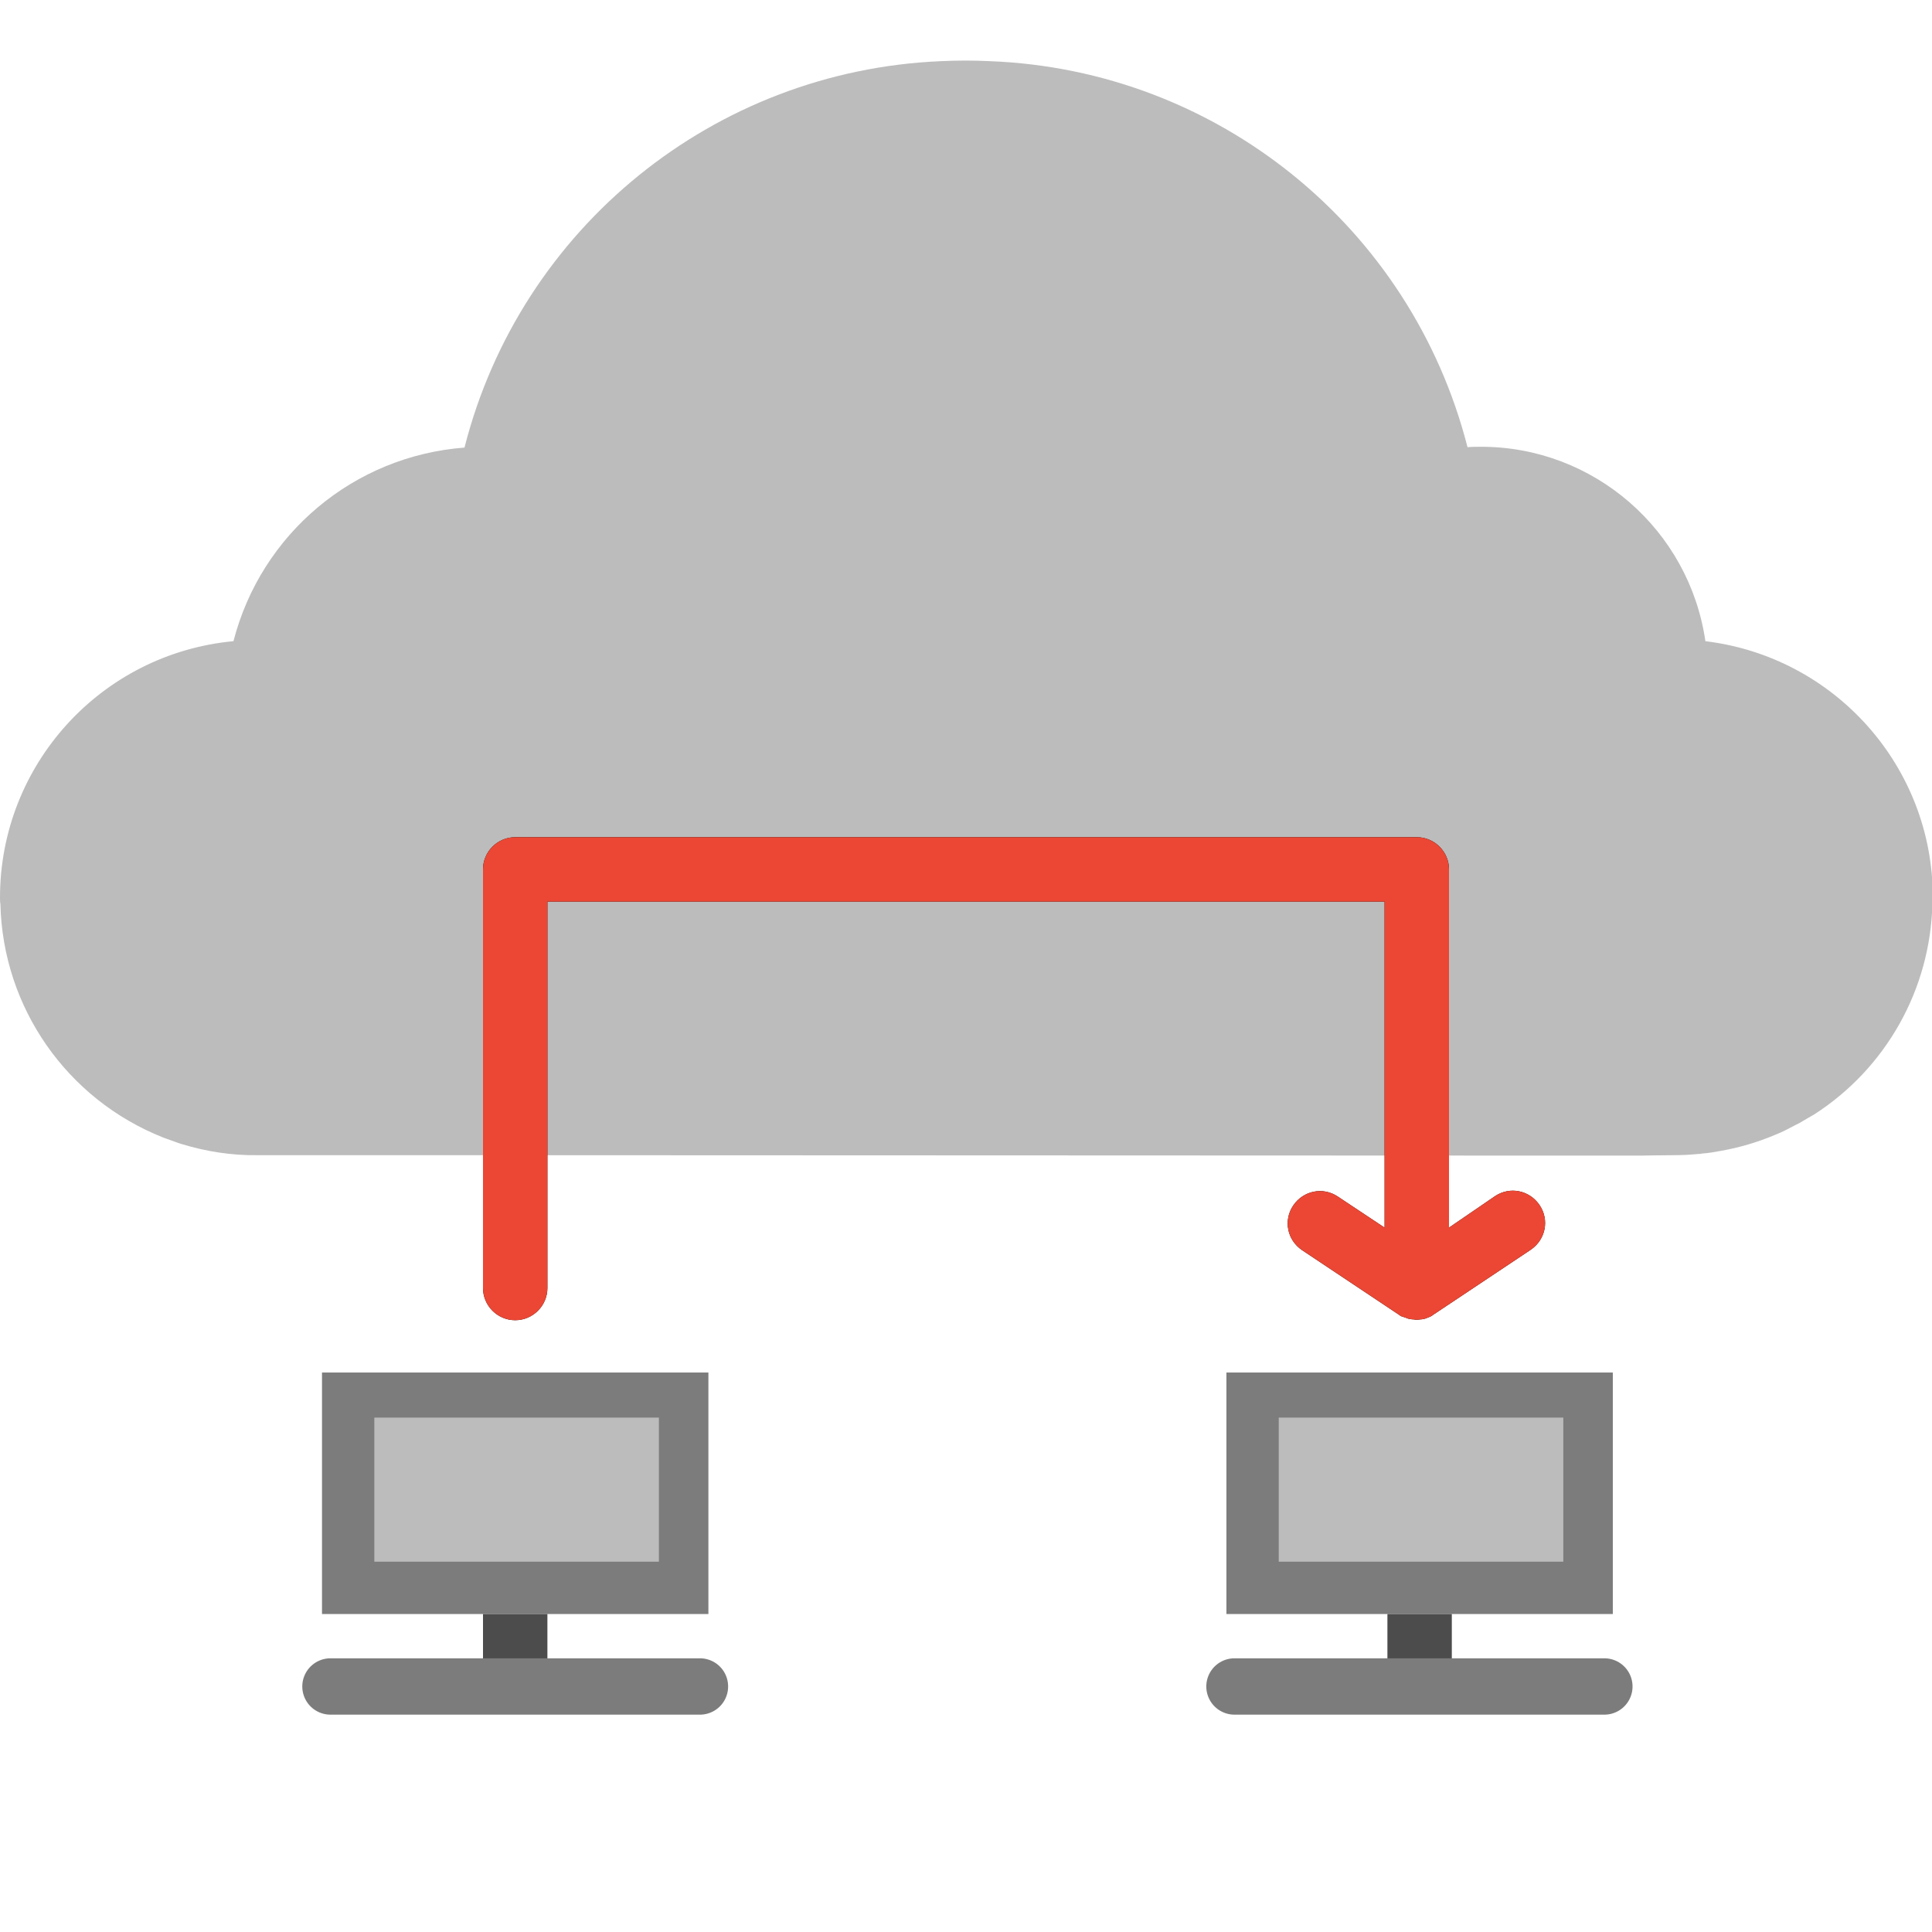<?xml version="1.0" encoding="utf-8"?>
<!-- Generator: Adobe Illustrator 22.1.0, SVG Export Plug-In . SVG Version: 6.00 Build 0)  -->
<svg version="1.1" xmlns="http://www.w3.org/2000/svg" xmlns:xlink="http://www.w3.org/1999/xlink" x="0px" y="0px"
	 viewBox="0 0 480 480" style="enable-background:new 0 0 480 480;" xml:space="preserve">
<style type="text/css">
	.st0{fill:#BCBCBC;}
	.st1{fill:#7C7C7C;}
	.st2{fill:#4C4C4C;}
	.st3{fill:#EB4734;}
	.st4{fill:none;stroke:#7C7C7C;stroke-width:14;stroke-linecap:round;stroke-miterlimit:10;}
</style>
<g id="Capa_1">
	<path class="st0" d="M370,287.1h38.1c0,0,5.3-0.1,7.9-0.1c2,0,3.9-0.1,5.9-0.3c0.3,0,0.6,0,0.9-0.1c1.6-0.1,3.3-0.4,4.9-0.7
		c4.5-0.8,8.9-2.1,13.2-3.9c1.8-0.7,3.5-1.6,5.2-2.5l1-0.5l1-0.6c0.8-0.5,1.6-0.9,2.6-1.5c17.9-11.5,28.9-31.1,29.4-52.4
		c0.1-0.5,0.1-1.1,0.1-1.6c0-32.4-24.3-59.7-56.5-63.6C419.7,131.7,396,111,368,111c-1.2,0-2.3,0-3.4,0.1
		c-14-54.7-62.2-93.7-118.6-95.9c-4.1-0.2-8.1-0.2-12.3,0c-56.3,2.4-104.4,41.4-118.3,96c-27.5,2.1-50.5,21.4-57.4,48.1
		C25.1,162.4,0,190,0,223c0,0.5,0,1.1,0.1,1.6c0.6,25.7,16.5,48.5,40.4,58l1.1,0.4c1.2,0.4,2.4,0.9,3.4,1.2c6.2,1.9,12.6,2.9,19,2.8
		h46"/>
	<rect x="80" y="341" class="st1" width="96" height="60"/>
	<rect x="93" y="352.2" class="st0" width="70.7" height="35.8"/>
	<path d="M352,208H128c-4.4,0-8,3.6-8,8v104c0,4.4,3.6,8,8,8s8-3.6,8-8v-96h208V305l-11.6-7.7c-3.7-2.5-8.6-1.5-11.1,2.2
		s-1.5,8.6,2.2,11.1l24,16c0.1,0.1,0.2,0.1,0.3,0.2s0.2,0.2,0.3,0.2c0.3,0.1,0.6,0.2,0.9,0.3c0.3,0.1,0.6,0.2,0.8,0.3
		c0.4,0.1,0.9,0.2,1.4,0.2c0.2,0,0.4,0.1,0.7,0.1h0.2c0.3,0,0.5-0.1,0.8-0.1c0.4,0,0.8-0.1,1.2-0.2c0.3-0.1,0.5-0.2,0.8-0.3
		c0.4-0.2,0.8-0.3,1.1-0.6c0.1-0.1,0.2-0.1,0.3-0.2l24-16c3.7-2.5,4.7-7.4,2.2-11.1s-7.4-4.7-11.1-2.2L360,305V216
		C360,211.6,356.4,208,352,208z"/>
	<rect x="120" y="401" class="st2" width="16" height="22.6"/>
	<rect x="304.7" y="341" class="st1" width="96" height="60"/>
	<rect x="317.7" y="352.2" class="st0" width="70.7" height="35.8"/>
	<rect x="344.7" y="401" class="st2" width="16" height="22.6"/>
</g>
<g id="Layer_2">
	<path class="st3" d="M352,208H128c-4.4,0-8,3.6-8,8v104c0,4.4,3.6,8,8,8s8-3.6,8-8v-96h208V305l-11.6-7.7
		c-3.7-2.5-8.6-1.5-11.1,2.2s-1.5,8.6,2.2,11.1l24,16c0.1,0.1,0.2,0.1,0.3,0.2s0.2,0.2,0.3,0.2c0.3,0.1,0.6,0.2,0.9,0.3
		c0.3,0.1,0.6,0.2,0.8,0.3c0.4,0.1,0.9,0.2,1.4,0.2c0.2,0,0.4,0.1,0.7,0.1h0.2c0.3,0,0.5-0.1,0.8-0.1c0.4,0,0.8-0.1,1.2-0.2
		c0.3-0.1,0.5-0.2,0.8-0.3c0.4-0.2,0.8-0.3,1.1-0.6c0.1-0.1,0.2-0.1,0.3-0.2l24-16c3.7-2.5,4.7-7.4,2.2-11.1s-7.4-4.7-11.1-2.2
		L360,305V216C360,211.6,356.4,208,352,208z"/>
	<line class="st4" x1="82.1" y1="419" x2="173.9" y2="419"/>
	<line class="st4" x1="306.7" y1="419" x2="398.6" y2="419"/>
</g>
</svg>
